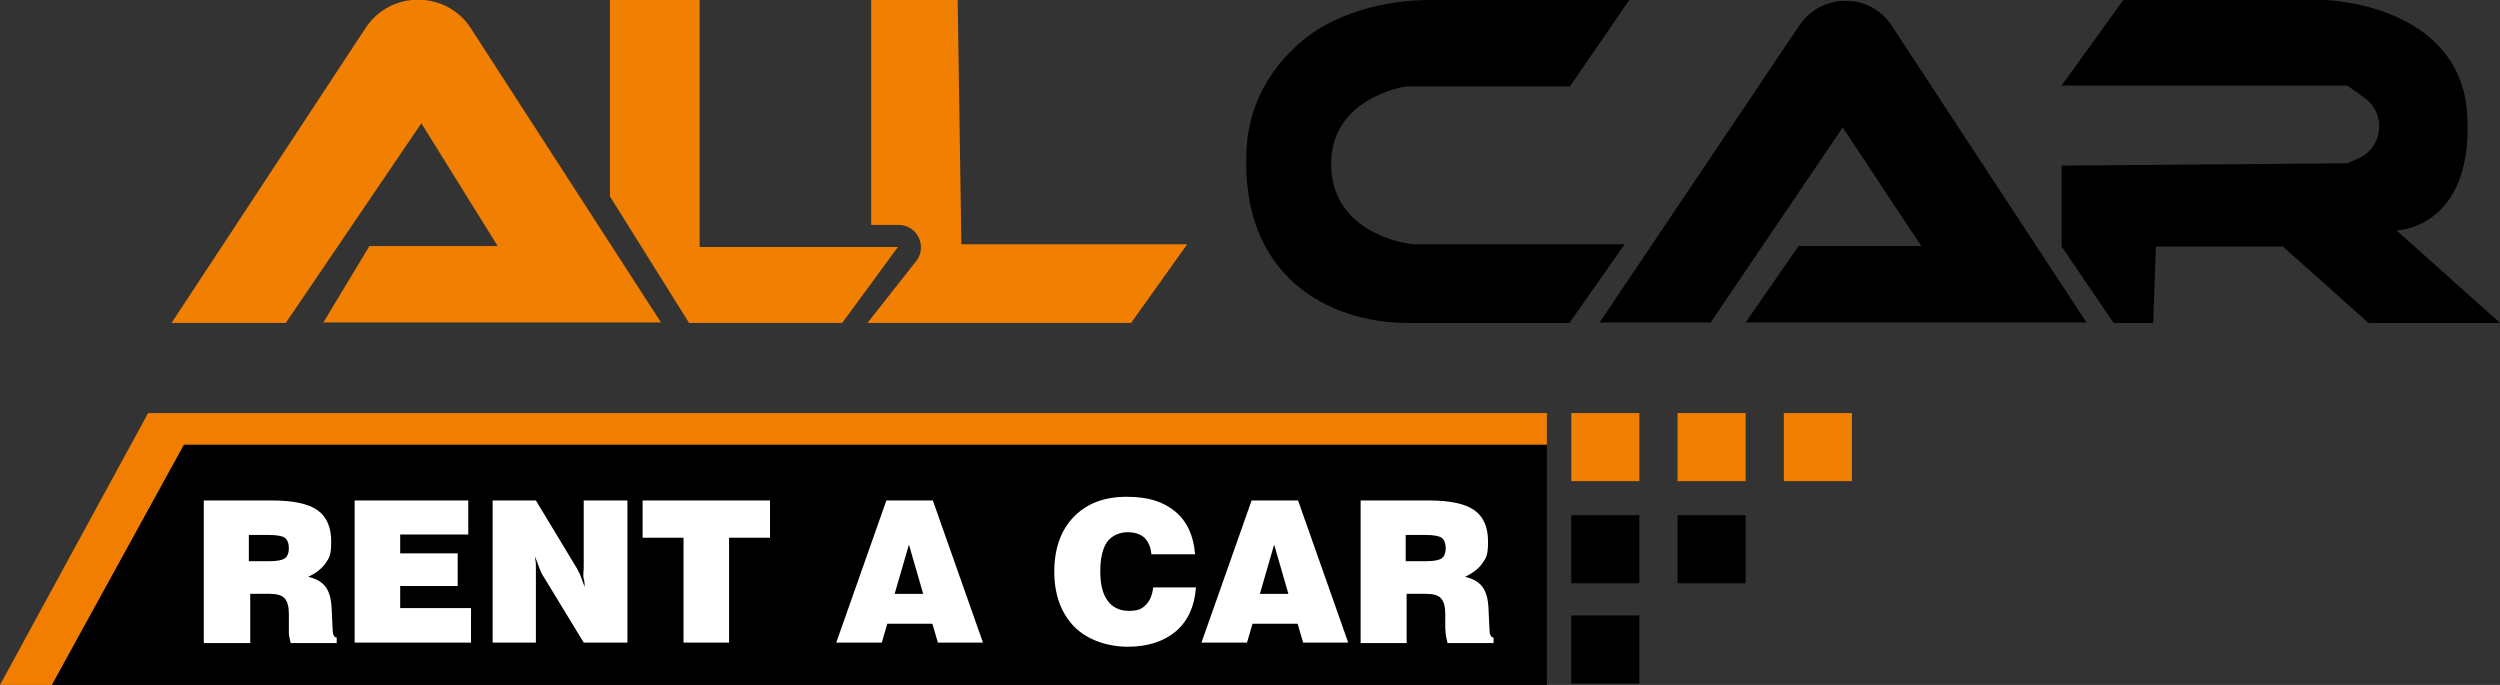 <?xml version="1.0" encoding="UTF-8"?>
<svg xmlns="http://www.w3.org/2000/svg" version="1.1" viewBox="0 0 543.5 148.9">
  <rect x="0" y="0" width="543.5" height="148.9" fill="#333333" stroke="none"/>
  <defs>
    <style>
      .cls-1 {
        fill: #fff;
      }
     .cls-2 {
        fill: #f17f01;
      }
     .cls-3 {
        fill: #f17e00;
      }
    </style>
  </defs>
  <!-- Generator: Adobe Illustrator 28.6.0, SVG Export Plug-In . SVG Version: 1.2.0 Build 709)  -->
  <g>
    <g id="katman_1">
      <g id="AI_x5F_Image_xA0_Görüntü">
        <g>
          <path class="cls-2" d="M62.2,70.2h-24.9L79.4,6.2c5.4-8.4,17.7-8.3,23,0l41.3,63.9h-73.4l10-16.6h27.9l-16.6-26.7-29.4,43.3h0Z"/>
          <polygon class="cls-2" points="132.6 0 132.6 42.7 149.8 70.2 183.1 70.2 195.2 53.7 152.1 53.7 152.1 0 132.6 0"/>
          <path class="cls-2" d="M189.4,0v48.9h6c3.9,0,6.2,4.5,3.9,7.7l-10.7,13.6h57.3l12.2-17.1h-49.1L208.2,0h-18.8Z"/>
          <path d="M341.3,18.8L354.2,0h-43C303.3,0,295.4,1.6,288.4,5.3c-7,3.7-16.7,13-17.4,27.1-1.5,27.8,18,37.8,35,37.8h35.2l12-17.1h-46.1s-17.2-1.7-17.7-16.8,16.2-17.5,16.2-17.5h35.7,0Z"/>
          <path d="M347.7,70.2L391.2,5.5c4.8-7.1,15.3-7.1,20,0l42.4,64.6h-74.1l11.5-16.6h26.7l-17.1-25.8-28.7,42.4h-24.3.1Z"/>
          <path d="M510.3,18.6h-62.1L461.6,0h43.8s29.7.7,31,25.2c1.3,24.5-15.4,24.9-15.4,24.9l22.5,20.1h-28.6l-18.6-16.6h-27.6l-.6,16.6h-8.6l-11.3-16.6v-17.6l62.1-.5,2.5-1.1c5.3-2.4,6-9.7,1.3-13.1l-3.8-2.7h0Z"/>
          <polygon class="cls-3" points="0 148.9 32.2 89.8 336.3 89.8 336.3 96.7 40 96.7 11.3 148.9 0 148.9"/>
          <polygon points="11.3 148.9 336.3 148.9 336.3 96.7 40 96.7 11.3 148.9"/>
          <g>
            <path class="cls-1" d="M44.3,139.7v-30.9h14.8c4.6,0,7.9.7,9.9,2.1s3,3.7,3,6.8-.4,3.5-1.2,4.7c-.8,1.2-2.1,2.2-3.8,3,1.7.4,3,1.1,3.8,2.2.8,1.1,1.2,2.6,1.3,4.7l.2,4.3h0c0,1.3.3,2,.9,2v1.2h-10c-.2-.7-.3-1.4-.4-1.9,0-.6,0-1,0-1.3v-3.1c0-1.6-.3-2.7-.9-3.4s-1.7-1-3.3-1h-4.2v10.7h-10ZM54.1,122h4.5c1.6,0,2.7-.2,3.3-.6s.9-1.2.9-2.2-.3-1.9-.9-2.3c-.6-.4-1.8-.6-3.5-.6h-4.3v5.8h0Z"/>
            <path class="cls-1" d="M77.1,139.7v-30.9h24.7v7.4h-14.8v4.1h12.5v7.1h-12.5v4.8h15.4v7.5h-25.3Z"/>
            <path class="cls-1" d="M107.1,139.7v-30.9h9.4l8.7,14.4c.3.4.5,1,.9,1.7.3.7.6,1.6,1,2.7,0-.5,0-1.1-.2-1.8s0-1.5,0-2.4v-14.6h9.5v30.9h-9.5l-8.7-14.3c-.3-.4-.6-1-.9-1.8s-.6-1.7-1-2.6c0,.5.2,1.1.2,1.7v17h-9.4,0Z"/>
            <path class="cls-1" d="M148.6,139.7v-22.8h-8.9v-8.1h27.7v8.1h-8.9v22.8h-9.9Z"/>
            <path class="cls-1" d="M181.8,139.7l10.9-30.9h10.1l10.9,30.9h-9.8l-1.2-4.1h-9.8l-1.2,4.1h-9.9ZM194.5,129.1h6.2l-3.1-10.7-3.1,10.7h0Z"/>
            <path class="cls-1" d="M250.6,127.7h9.4c-.3,4.1-1.7,7.2-4.3,9.5-2.6,2.2-6.1,3.4-10.5,3.4s-8.9-1.5-11.7-4.4-4.3-6.9-4.3-11.9,1.4-9,4.2-11.9,6.6-4.4,11.5-4.4,8,1.1,10.6,3.2c2.6,2.2,4,5.3,4.3,9.3h-9.5c-.1-1.6-.7-2.8-1.5-3.6-.9-.8-2.1-1.2-3.7-1.2s-3.4.7-4.4,2.1-1.5,3.6-1.5,6.4.5,4.9,1.6,6.4c1,1.4,2.6,2.2,4.6,2.2s2.8-.4,3.7-1.3c.9-.9,1.4-2.1,1.6-3.8h-.1Z"/>
            <path class="cls-1" d="M261.2,139.7l10.9-30.9h10.1l10.9,30.9h-9.8l-1.2-4.1h-9.8l-1.2,4.1h-9.9ZM273.9,129.1h6.2l-3.1-10.7-3.1,10.7Z"/>
            <path class="cls-1" d="M295.8,139.7v-30.9h14.8c4.6,0,7.9.7,9.9,2.1s3,3.7,3,6.8-.4,3.5-1.2,4.7c-.8,1.2-2.1,2.2-3.8,3,1.7.4,3,1.1,3.8,2.2.8,1.1,1.2,2.6,1.3,4.7l.2,4.3h0c0,1.3.3,2,.9,2v1.2h-10c-.2-.7-.3-1.4-.4-1.9,0-.6-.1-1-.1-1.3v-3.1c0-1.6-.3-2.7-.9-3.4s-1.7-1-3.3-1h-4.2v10.7h-10ZM305.6,122h4.5c1.6,0,2.7-.2,3.3-.6.6-.4.9-1.2.9-2.2s-.3-1.9-.9-2.3-1.8-.6-3.5-.6h-4.3v5.8h0Z"/>
          </g>
          <rect class="cls-2" x="341.6" y="89.8" width="14.8" height="14.8"/>
          <rect x="341.6" y="112" width="14.8" height="14.8"/>
          <rect x="341.6" y="133.8" width="14.8" height="14.8"/>
          <rect class="cls-2" x="364.7" y="89.8" width="14.8" height="14.8"/>
          <rect x="364.7" y="112" width="14.8" height="14.8"/>
          <rect class="cls-2" x="387.8" y="89.8" width="14.8" height="14.8"/>
        </g>
      </g>
    </g>
  </g>
</svg>